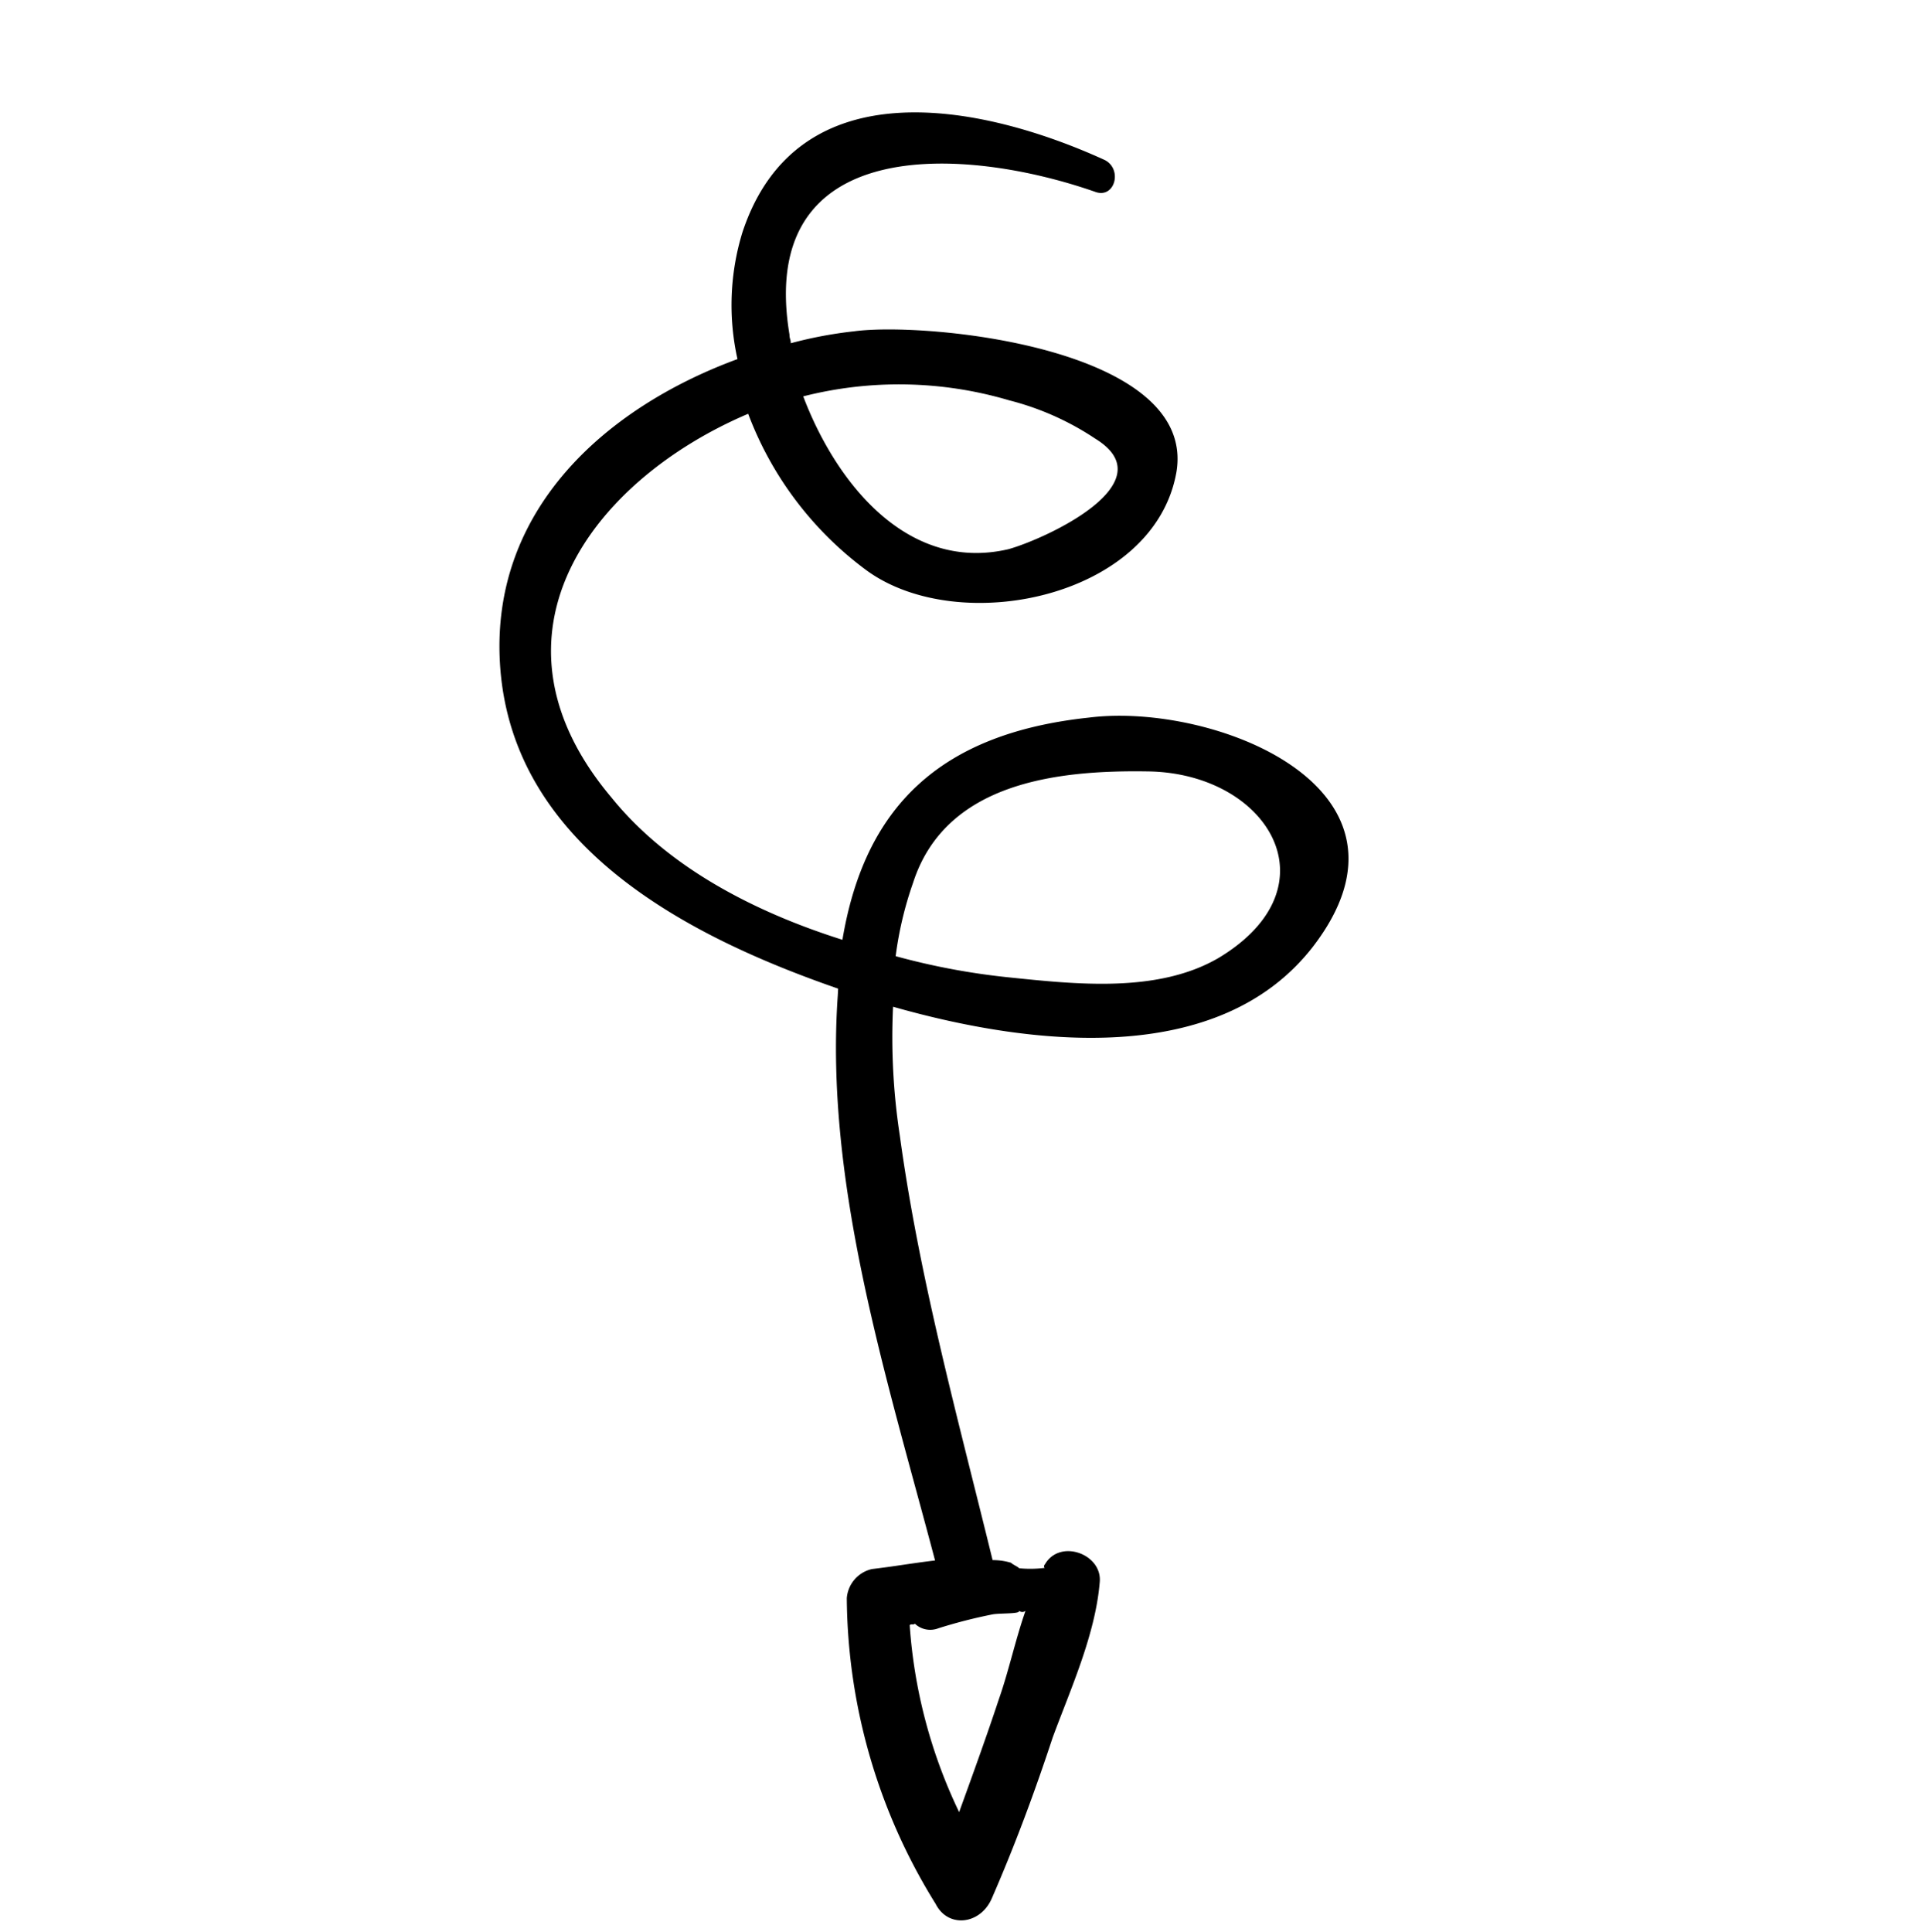 <svg xmlns="http://www.w3.org/2000/svg" width="142.878" height="143.644" viewBox="0 0 142.878 143.644">
  <g id="swirly-scribbled-arrow-svgrepo-com" transform="translate(156.116 67.307) rotate(138)">
    <path id="Path_11423" data-name="Path 11423" d="M110.619.271C106.712,2.047,102.982,4,99.252,6.132c-3.375,1.776-7.46,3.552-10.3,6.217-1.6,1.421,0,4.44,2.131,3.73a.174.174,0,0,0,.178-.178,8.883,8.883,0,0,1,1.421,1.243c0,.178.177.533.177.71a4.7,4.7,0,0,0,.888,1.066C88.595,28.511,83.8,38.1,77.76,46.983a48.29,48.29,0,0,1-6.039,7.46c-5.684-9.058-14.92-19.538-26.11-17.584-14.742,2.664-6.749,18.472.888,23.8,9.058,6.572,16.873,6.217,24.688,0,3.552,6.039,6.039,12.788,5.684,19.36C76.339,95.827,62.13,98.491,50.23,94.406a25.68,25.68,0,0,0,1.243-14.564C49.7,71.494,36.909,64.034,29.449,69.9c-7.282,5.861,6.394,20.781,10.835,23.8a31.278,31.278,0,0,0,4.085,2.486c-.178.178-.178.356-.355.533-8.17,12.788-19,1.776-23.978-7.282-.71-1.421-2.664-.178-2.131,1.243,4.085,9.414,12.433,20.426,23.623,14.032A18.441,18.441,0,0,0,48.1,97.959c9.769,3.908,21.136,3.908,28.241-4.973,8.526-10.657,3.2-24.511-2.486-34.813l.355-.355c10.124-9.769,16.341-23.623,22.735-36.056,1.243.888,2.665,1.776,3.908,2.664a2.413,2.413,0,0,0,2.842-.355,43.581,43.581,0,0,0,10.3-21.314C114.527.8,112.573-.618,110.619.271ZM64.439,60.3c-6.749,3.908-13.5-.888-18.472-5.506C39.4,48.759,41.172,38.99,51.3,40.944c5.151,1.066,9.236,5.684,12.611,9.414a51.778,51.778,0,0,1,5.151,6.749A26.789,26.789,0,0,1,64.439,60.3ZM46.322,92.63h0a28.885,28.885,0,0,1-11.19-10.479,20.716,20.716,0,0,1-2.842-6.394c-1.776-6.039,7.815-3.019,10.3-1.776C49.342,77.711,48.809,86.236,46.322,92.63Zm55.238-73.177c-.178,0-.178-.178-.355-.178a1.666,1.666,0,0,0-1.066-1.421A37.619,37.619,0,0,1,96.41,15.9c-.533-.355-1.6-1.421-1.6-1.066a.382.382,0,0,0-.355-.355c1.953-1.066,3.908-2.487,5.861-3.552,2.487-1.421,5.151-2.842,7.815-4.263A38.107,38.107,0,0,1,101.561,19.453Z" transform="translate(0 0)"/>
  </g>
</svg>
